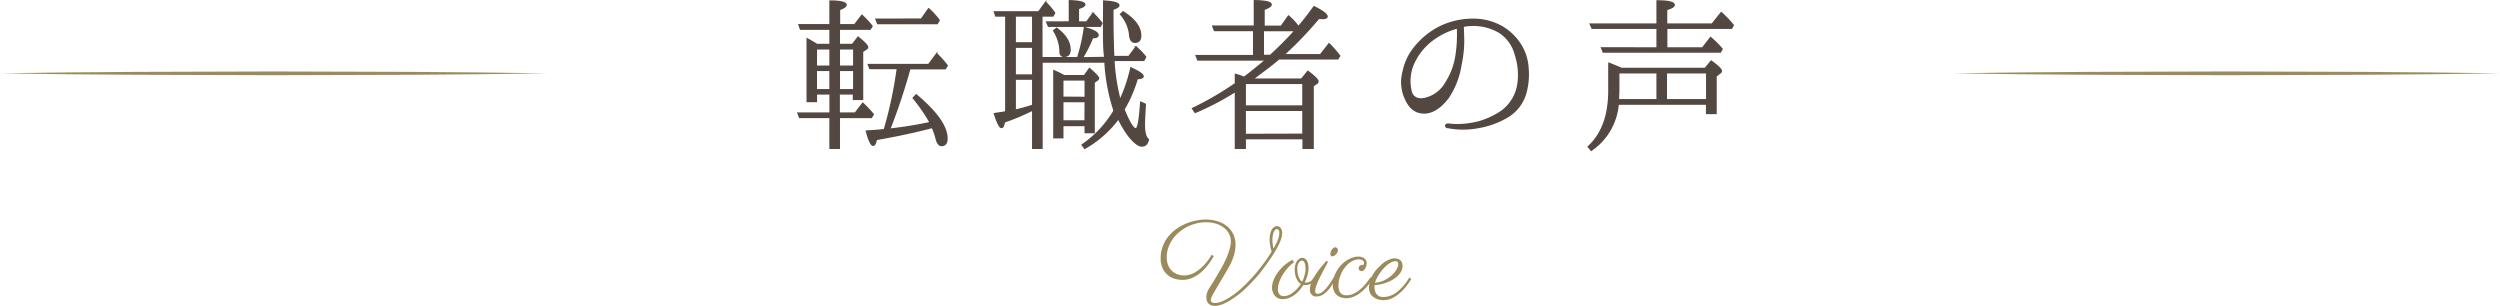 <svg xmlns="http://www.w3.org/2000/svg" viewBox="0 0 657.75 80.48"><defs><style>.cls-1{fill:#534741;stroke:#534741;stroke-miterlimit:10;stroke-width:0.4px;}.cls-2{fill:#9b8b5c;}</style></defs><title>ttl_voice_s</title><g id="レイヤー_2" data-name="レイヤー 2"><g id="txt"><path class="cls-1" d="M218.4,11.73V7.65h-7.77l-.39-1.11h8.16V.3c2.79,0,4.18.39,4.18,1,0,.39-.57.77-1.73,1.2V6.54h4l1.92-2.49a24.43,24.43,0,0,1,2.64,2.83l-.48.77h-8.12v4.08h3.46l1.49-1.92c1.68,1.34,2.49,2.21,2.49,2.59a.58.58,0,0,1-.33.48l-1,.67V26.13h-2.35V24.69h-3.8v5.09H225l2-2.59a26.89,26.89,0,0,1,2.73,2.92l-.48.77h-8.45V39H218.4V30.88h-8l-.43-1.1h8.44V24.69h-3.64v2H212.4V10.24c.68.38,1.54.86,2.55,1.49Zm-3.64,1.1v4.61h3.64V12.83Zm3.64,5.67h-3.64v5.13h3.64Zm6.25-1.06V12.83h-3.84v4.61Zm0,6.19V18.5h-3.84v5.13Zm8.2,9.94A109.35,109.35,0,0,0,236.12,18h-7.25L228.49,17h15.84l2.11-2.83a29.17,29.17,0,0,1,2.74,3.07l-.48.82h-9.37l-.19.77A159.52,159.52,0,0,1,234.05,34a104.71,104.71,0,0,0,10.71-1.73,42,42,0,0,0-4.47-6.48l.77-.81c5.43,4.56,8.07,8.35,8.07,11.47,0,1.2-.48,1.82-1.4,1.82-.62,0-1.1-.62-1.39-1.77a18.83,18.83,0,0,0-1.05-3c-4.32,1.15-9.22,2.21-14.74,3.17-.19,1-.48,1.54-.82,1.54-.52,0-1.1-1.25-1.77-3.7,1.53-.1,3.07-.19,4.7-.38C232.76,33.86,232.81,33.62,232.85,33.57Zm9.56-28.51,1.92-2.74a19.83,19.83,0,0,1,2.73,3l-.48.86H230.93l-.43-1.1Z"/><path class="cls-1" d="M290.65,15.14l0-.29c-.39-2.93-.24-7.78-.24-14.55,2.64.15,3.93.53,3.93,1.11,0,.33-.52.67-1.58,1.05,0,5.24.1,9.08.19,11.43l.05,1h4l1.87-2.5A15.18,15.18,0,0,1,301.4,15l-.48.86h-7.87a52.3,52.3,0,0,0,1.63,10.52,40.15,40.15,0,0,0,2.88-8.5c2.11,1,3.17,1.68,3.17,2.21,0,.34-.48.53-1.54.58a35.14,35.14,0,0,1-3.5,8.11c1.39,3.45,2.45,5.13,3.12,5.13s1-2.35,1.34-7l1.15.53c-.14,2.64-.24,4.47-.24,5.38,0,2,.34,3.31,1.06,3.89-.24,1.1-.77,1.68-1.68,1.68s-1.92-.82-3.31-2.45a27.43,27.43,0,0,1-2.88-4.75A28.56,28.56,0,0,1,285.41,39l-.67-.87a28.59,28.59,0,0,0,8.4-9,50.06,50.06,0,0,1-2.4-12.82H274.13V39h-2.4V28.91a60.38,60.38,0,0,1-7.53,3.17c-.1,1-.39,1.44-.68,1.44-.52,0-1.1-1.25-1.87-3.6.82-.14,1.78-.24,3-.48V4.19H262l-.34-1.05h11.62l1.82-2.5a17.08,17.08,0,0,1,2.35,2.78l-.43.77h-2.93v11h9.46a45.21,45.21,0,0,0,1.78-7.92c2.4.67,3.55,1.29,3.55,2,0,.39-.48.63-1.44.63a35.07,35.07,0,0,1-2.69,5.33ZM271.73,11.3V4.19h-4.65V11.3Zm0,1.1h-4.65v7.35h4.65Zm0,8.4h-4.65V29a42.43,42.43,0,0,0,4.65-1.29Zm9.65-15V.21c2.69.09,4,.43,4,1,0,.33-.53.67-1.68,1V5.82h2.2l1.68-2.3a20.79,20.79,0,0,1,2.31,2.59l-.39.77H275.86l-.43-1.06ZM278,7.46c2.36,1.77,3.51,3.64,3.51,5.61,0,1.15-.48,1.73-1.59,1.73-.57,0-1-.38-1-1.2a10.53,10.53,0,0,0-1.68-5.52Zm7.3,12.48,1.34-1.88c1.54,1.35,2.36,2.16,2.36,2.55a.59.59,0,0,1-.29.43l-.87.63v13.2h-2.3V33H279.6v3.21h-2.3V18.64a22.07,22.07,0,0,1,2.64,1.3Zm.24,5.71V21H279.6v4.61Zm0,1.06H279.6v5.13h5.91Zm9.94-23.57c3.07,1.92,4.61,4,4.61,6.24,0,1.15-.49,1.72-1.49,1.72-.77,0-1.25-.62-1.35-1.82a9.61,9.61,0,0,0-2.4-5.52Z"/><path class="cls-1" d="M329.43,20.85h13l1.68-2.06c1.78,1.34,2.64,2.2,2.64,2.64a.68.68,0,0,1-.29.48l-1,.67V39h-2.59V36.45H327.6V39h-2.54v-15a71.37,71.37,0,0,1-10.61,5.56l-.67-1A82.65,82.65,0,0,0,325.06,22v-2.4a17.7,17.7,0,0,1,2.26.77c1.68-1.25,3.55-2.78,5.76-4.61H315.17l-.43-1.1h15.12V8H319.54l-.43-1.1h10.94V.21c2.88.05,4.37.38,4.37,1,0,.38-.67.81-1.87,1.24V6.93h4.56L339,4.24a14.81,14.81,0,0,1,2.4,2.54l.19.29c1.11-1.25,2.5-3,4.13-5.28,2.26,1.11,3.41,2,3.41,2.55,0,.33-.38.52-1.15.52a6.36,6.36,0,0,1-1-.09,96.18,96.18,0,0,1-9.26,9.65h9.69l2.26-2.88.67.67a31,31,0,0,1,2.11,2.5l-.48.76h-15.5c-2,1.73-4.27,3.36-6.63,5.14Zm-1.83,1.06v6h15.22v-6Zm15.22,13.44V29H327.6v6.39Zm-8.59-20.74c2.4-2.21,4.56-4.37,6.53-6.58h-8.4v6.58Z"/><path class="cls-1" d="M402,18a18.38,18.38,0,0,1-.63,6.62,10.64,10.64,0,0,1-4.65,6.05,22.15,22.15,0,0,1-7.92,2.88,20.87,20.87,0,0,1-7.73,0c-.48,0-.72-.24-.68-.48s.29-.43.68-.39a22.34,22.34,0,0,0,2.54.15,23.83,23.83,0,0,0,5.76-.82,21.1,21.1,0,0,0,5.86-2.83,10.9,10.9,0,0,0,4.13-6.82,16.93,16.93,0,0,0-.63-7.92,10,10,0,0,0-4.22-5.95,13.64,13.64,0,0,0-8.35-1.78c-.39,0-.82.15-1.25.2.09,1,.09,2.49.14,3.69a31.5,31.5,0,0,1-.72,6.58A21.26,21.26,0,0,1,381,25.7c-1.82,2.4-4,4-6.29,4s-3.84-1.3-4.89-3.65a10.35,10.35,0,0,1-.63-7.15,14.51,14.51,0,0,1,3.22-6.67,20.3,20.3,0,0,1,6.14-5A19.79,19.79,0,0,1,387.6,5.1a15.16,15.16,0,0,1,7.64,2,14.12,14.12,0,0,1,5,5A12.91,12.91,0,0,1,402,18ZM383.48,7.31a19.32,19.32,0,0,0-6.05,2.79,16,16,0,0,0-5.71,7,11.47,11.47,0,0,0-.39,7.3c.67,1.63,2.31,2,4.23,1.34a8.47,8.47,0,0,0,4.84-3.93,18.36,18.36,0,0,0,2.79-7.73A35.23,35.23,0,0,0,383.48,7.31Z"/><path class="cls-1" d="M449.05,27.38H425.72a16.3,16.3,0,0,1-7.06,12.14l-.77-.91c3.6-3.31,5.43-8.21,5.43-14.78V16.67c.91.34,2,.82,3.31,1.35h22l1.59-1.92c1.77,1.29,2.64,2.16,2.64,2.54s-.19.43-.48.67l-.91.72v9.8h-2.45ZM436,12.64V7.41H418.9l-.48-1.06H436V.26c3,0,4.46.38,4.46,1.05,0,.39-.62.77-2,1.2V6.35h12l2.4-3A27.38,27.38,0,0,1,456,6.64l-.43.77H438.49v5.23h9.45l2.12-2.74a25.33,25.33,0,0,1,3,3l-.43.77H421.83l-.43-1.06Zm-10.13,6.48v4.8c0,.34-.05,1.15-.09,2.35H436V19.12Zm23.19,7.15V19.12H438.39v7.15Z"/><path class="cls-2" d="M319.35,67.38a19.44,19.44,0,0,1-1.47,2.23,12.61,12.61,0,0,1-1.85,2,8.84,8.84,0,0,1-2.26,1.46,6.34,6.34,0,0,1-2.7.56,6.83,6.83,0,0,1-2.24-.36,5.06,5.06,0,0,1-1.81-1.1,4.94,4.94,0,0,1-1.21-1.77,6.13,6.13,0,0,1-.44-2.43,8.89,8.89,0,0,1,.52-3.1,9.37,9.37,0,0,1,1.41-2.54,10.55,10.55,0,0,1,2.07-2,13.08,13.08,0,0,1,2.52-1.43,13.52,13.52,0,0,1,2.75-.87,13.14,13.14,0,0,1,2.75-.27,10.42,10.42,0,0,1,2.83.42,7.43,7.43,0,0,1,2.47,1.23,6.32,6.32,0,0,1,1.73,2.09,6.57,6.57,0,0,1,.65,3,10,10,0,0,1-.42,2.68,14.62,14.62,0,0,1-1.44,3.27c-.8,1.39-1.49,2.58-2.08,3.56s-1.07,1.8-1.45,2.46-.67,1.19-.86,1.59a2.44,2.44,0,0,0-.27.94.62.62,0,0,0,.29.53,1.55,1.55,0,0,0,.85.19,4.94,4.94,0,0,0,1.74-.39,13,13,0,0,0,2.21-1.17,19.47,19.47,0,0,0,2.17-1.6c.71-.6,1.41-1.24,2.09-1.93s1.34-1.39,2-2.12,1.24-1.46,1.8-2.19,1.09-1.44,1.57-2.14.92-1.35,1.3-2a9.87,9.87,0,0,1-.4-1.65,8.72,8.72,0,0,1-.13-1.48,6.89,6.89,0,0,1,.15-1.51,4.09,4.09,0,0,1,.41-1.11,2.1,2.1,0,0,1,.62-.69,1.31,1.31,0,0,1,.75-.24,1.18,1.18,0,0,1,.61.16,1.49,1.49,0,0,1,.42.41,1.63,1.63,0,0,1,.25.57,2.41,2.41,0,0,1,.09.64,5.37,5.37,0,0,1-.17,1.19,8.53,8.53,0,0,1-.61,1.64,20.48,20.48,0,0,1-1.06,2c-.45.76-1,1.58-1.61,2.47s-1.3,1.8-2,2.75-1.54,1.87-2.39,2.77a35.52,35.52,0,0,1-2.64,2.57A21.84,21.84,0,0,1,324,78.79a12.13,12.13,0,0,1-2.55,1.33,5.71,5.71,0,0,1-1.78.36,2.65,2.65,0,0,1-1.09-.2,1.9,1.9,0,0,1-.71-.52,2,2,0,0,1-.37-.73,2.85,2.85,0,0,1-.11-.82,4.1,4.1,0,0,1,.15-1.06,4.27,4.27,0,0,1,.47-1.08c.25-.42.57-.93.95-1.53s.79-1.27,1.22-2,.86-1.47,1.3-2.26.83-1.59,1.18-2.38a18.25,18.25,0,0,0,.84-2.33,7.67,7.67,0,0,0,.33-2.12,4.22,4.22,0,0,0-.42-1.83,4.65,4.65,0,0,0-1.26-1.59,6.48,6.48,0,0,0-2-1.12,8.53,8.53,0,0,0-2.8-.43,10.77,10.77,0,0,0-2.74.35,11,11,0,0,0-2.47.95,10.4,10.4,0,0,0-2.1,1.47,9.38,9.38,0,0,0-1.64,1.88,9,9,0,0,0-1.06,2.18,7.75,7.75,0,0,0-.37,2.39,5.26,5.26,0,0,0,.37,2.06,4.18,4.18,0,0,0,1,1.5,4.12,4.12,0,0,0,1.45.9,4.76,4.76,0,0,0,1.72.31,5.34,5.34,0,0,0,2-.38A7.87,7.87,0,0,0,315.39,71a11.61,11.61,0,0,0,1.81-1.72,17.1,17.1,0,0,0,1.6-2.26Zm15.7-2c.31-.53.57-1,.77-1.42a9.34,9.34,0,0,0,.47-1.11,5.31,5.31,0,0,0,.23-.86,4,4,0,0,0,.06-.64,2.38,2.38,0,0,0,0-.36,1.4,1.4,0,0,0-.1-.35.64.64,0,0,0-.21-.25.57.57,0,0,0-.36-.1.6.6,0,0,0-.45.23,2.19,2.19,0,0,0-.37.61,4.12,4.12,0,0,0-.23.89,6.28,6.28,0,0,0-.09,1.1,10.45,10.45,0,0,0,.07,1.07A9.29,9.29,0,0,0,335.05,65.39Z"/><path class="cls-2" d="M343.22,74.34h.23a3.11,3.11,0,0,0,.71-.07,2.09,2.09,0,0,0,.6-.24,3,3,0,0,0,.52-.44,4.72,4.72,0,0,0,.49-.66l.5.39a4.23,4.23,0,0,1-1.38,1.32,3.2,3.2,0,0,1-1.5.37,2.62,2.62,0,0,1-.52,0,9.8,9.8,0,0,1-1.28,1.7,7.56,7.56,0,0,1-1.39,1.15,5.55,5.55,0,0,1-1.41.65,4.78,4.78,0,0,1-1.29.2,2.86,2.86,0,0,1-1.14-.22,2.51,2.51,0,0,1-.89-.62,2.92,2.92,0,0,1-.59-1,3.49,3.49,0,0,1-.21-1.25,4.79,4.79,0,0,1,.23-1.42,8.36,8.36,0,0,1,.6-1.43,11.19,11.19,0,0,1,3.25-3.63,7.82,7.82,0,0,1,1.28-.76l.45.59A10.46,10.46,0,0,0,339,70.3a13.5,13.5,0,0,0-1.38,1.77,10.73,10.73,0,0,0-1,2,5.49,5.49,0,0,0-.4,2,2.1,2.1,0,0,0,.39,1.36,1.43,1.43,0,0,0,1.18.48,3.24,3.24,0,0,0,1.21-.25,5.44,5.44,0,0,0,1.17-.69,6.93,6.93,0,0,0,1.1-1,12.58,12.58,0,0,0,1-1.26,2.62,2.62,0,0,1-.71-.63,4.38,4.38,0,0,1-.51-.9,5.39,5.39,0,0,1-.31-1.1,6.75,6.75,0,0,1-.11-1.19,4,4,0,0,1,.16-1.16,3.3,3.3,0,0,1,.42-1,2.18,2.18,0,0,1,.63-.65,1.42,1.42,0,0,1,.8-.24,1.17,1.17,0,0,1,.69.21,1.62,1.62,0,0,1,.52.55,3.2,3.2,0,0,1,.32.84,5,5,0,0,1,.11,1,6.26,6.26,0,0,1-.07.92c-.05.33-.12.67-.2,1s-.2.67-.32,1A4.82,4.82,0,0,1,343.22,74.34Zm-1.89-3.46a5.54,5.54,0,0,0,.07.87,4.75,4.75,0,0,0,.22.92,3.94,3.94,0,0,0,.39.83,1.85,1.85,0,0,0,.58.6,7.22,7.22,0,0,0,.43-1c.11-.34.21-.67.29-1a8.6,8.6,0,0,0,.17-.89,6.45,6.45,0,0,0,0-.71,3.67,3.67,0,0,0-.07-.77,2.36,2.36,0,0,0-.18-.6,1.3,1.3,0,0,0-.29-.41.64.64,0,0,0-.39-.14.77.77,0,0,0-.51.19,1.47,1.47,0,0,0-.41.5,2.9,2.9,0,0,0-.25.72A4,4,0,0,0,341.33,70.88Z"/><path class="cls-2" d="M349.41,68.87q-.18.36-.51,1l-.7,1.29c-.25.47-.51,1-.76,1.47s-.5,1-.71,1.51a12.37,12.37,0,0,0-.51,1.37,3.78,3.78,0,0,0-.19,1.08.71.71,0,0,0,.17.55.68.68,0,0,0,.47.15,1.93,1.93,0,0,0,1.11-.38,5.67,5.67,0,0,0,1.08-1,11.32,11.32,0,0,0,1.05-1.38c.35-.52.69-1.05,1-1.57l.5.39c-.27.48-.57,1-.91,1.54a10.9,10.9,0,0,1-1.13,1.52A6.31,6.31,0,0,1,348,77.56a3.14,3.14,0,0,1-1.64.45,1.59,1.59,0,0,1-1.28-.5,1.84,1.84,0,0,1-.45-1.29,5.14,5.14,0,0,1,.43-2,13.09,13.09,0,0,1,1.08-2,20,20,0,0,1,1.41-1.91c.5-.62,1-1.17,1.4-1.67Zm2.6-3.09a1.27,1.27,0,0,1-.14.58,2.18,2.18,0,0,1-.35.54,2.28,2.28,0,0,1-.48.39,1.07,1.07,0,0,1-.53.15.4.4,0,0,1-.36-.18.64.64,0,0,1-.13-.42,2,2,0,0,1,.09-.53,2.12,2.12,0,0,1,.25-.58,1.77,1.77,0,0,1,.4-.46.84.84,0,0,1,.54-.2.64.64,0,0,1,.5.23A.68.68,0,0,1,352,65.78Z"/><path class="cls-2" d="M358.87,69.21a.83.83,0,0,0-.35-.71,2,2,0,0,0-1.12-.25,3.18,3.18,0,0,0-1.26.27,5.38,5.38,0,0,0-1.22.74,6.91,6.91,0,0,0-1.09,1.13,7.86,7.86,0,0,0-.88,1.42,8.65,8.65,0,0,0-.58,1.62,6.71,6.71,0,0,0-.22,1.72,3.7,3.7,0,0,0,.16,1.18,1.93,1.93,0,0,0,.43.79,1.54,1.54,0,0,0,.66.44,2.71,2.71,0,0,0,.88.13,4.29,4.29,0,0,0,1.87-.43,7.62,7.62,0,0,0,1.71-1.12,11.49,11.49,0,0,0,1.51-1.53c.46-.57.86-1.13,1.22-1.67l.51.39a14.38,14.38,0,0,1-1.6,2.22,11.51,11.51,0,0,1-1.74,1.59,7.55,7.55,0,0,1-1.81,1,5.51,5.51,0,0,1-1.79.32,4.16,4.16,0,0,1-1.33-.21,3.16,3.16,0,0,1-1.12-.63,3,3,0,0,1-.76-1.1,4,4,0,0,1-.29-1.58,6.63,6.63,0,0,1,.32-2.06,7.63,7.63,0,0,1,.83-1.78A8.3,8.3,0,0,1,353,69.57a8.62,8.62,0,0,1,1.42-1.12,7.22,7.22,0,0,1,1.5-.7,4.81,4.81,0,0,1,1.43-.24,2.67,2.67,0,0,1,1.11.19,2,2,0,0,1,.69.45,1.43,1.43,0,0,1,.34.56,1.71,1.71,0,0,1,.09.5,3.11,3.11,0,0,1-.1.71,2.42,2.42,0,0,1-.27.68,1.89,1.89,0,0,1-.43.53.87.87,0,0,1-.57.21.72.72,0,0,1-.52-.21.64.64,0,0,1-.23-.5s0-.07,0-.17a.91.91,0,0,1,.14-.33.94.94,0,0,1,.34-.31,1.27,1.27,0,0,1,.64-.14h.17A1.26,1.26,0,0,0,358.87,69.21Z"/><path class="cls-2" d="M361.64,75c0,.11,0,.23,0,.34s0,.22,0,.33a3.26,3.26,0,0,0,.14.95,2.56,2.56,0,0,0,.43.8,2,2,0,0,0,.71.53,2.34,2.34,0,0,0,1,.2,5.86,5.86,0,0,0,3.52-1.24,14,14,0,0,0,3.38-3.92l.48.41a17.25,17.25,0,0,1-1.87,2.58,11.6,11.6,0,0,1-1.88,1.71,7.08,7.08,0,0,1-1.85,1,5.74,5.74,0,0,1-1.72.29,5.36,5.36,0,0,1-1.27-.17,3.71,3.71,0,0,1-1.23-.56,2.93,2.93,0,0,1-.93-1,3.25,3.25,0,0,1-.37-1.63,6,6,0,0,1,.35-2,8.52,8.52,0,0,1,.93-1.8,8.69,8.69,0,0,1,1.31-1.53A11,11,0,0,1,364.18,69a7.71,7.71,0,0,1,1.48-.76,3.77,3.77,0,0,1,1.28-.27,2.71,2.71,0,0,1,.74.11,2.09,2.09,0,0,1,.68.35,1.7,1.7,0,0,1,.48.63A2.06,2.06,0,0,1,369,70a2.88,2.88,0,0,1-.34,1.38,4.88,4.88,0,0,1-.91,1.2,7.11,7.11,0,0,1-1.32,1,10.22,10.22,0,0,1-1.57.74,11.22,11.22,0,0,1-1.66.49A8.38,8.38,0,0,1,361.64,75Zm.11-.6a7.53,7.53,0,0,0,1.76-.38,8,8,0,0,0,1.5-.72,7.26,7.26,0,0,0,1.22-.93,6.88,6.88,0,0,0,.9-1,5.57,5.57,0,0,0,.55-1,2.3,2.3,0,0,0,.2-.85.89.89,0,0,0-.2-.6.64.64,0,0,0-.48-.22,2.87,2.87,0,0,0-1.38.44,7,7,0,0,0-1.53,1.21,11.23,11.23,0,0,0-1.44,1.81A10.83,10.83,0,0,0,361.75,74.35Z"/><path class="cls-2" d="M144,19.29c-12,.21-24,.31-36,.39l-36,.11-36-.11-18-.14L0,19.29l18-.24,18-.14,36-.11,36,.11C120,19,132,19.09,144,19.29Z"/><path class="cls-2" d="M657.75,19.29c-12,.21-24,.31-36,.39l-36,.11-36-.11-18-.14-18-.25,18-.24,18-.14,36-.11,36,.11C633.75,19,645.75,19.09,657.75,19.29Z"/></g></g></svg>